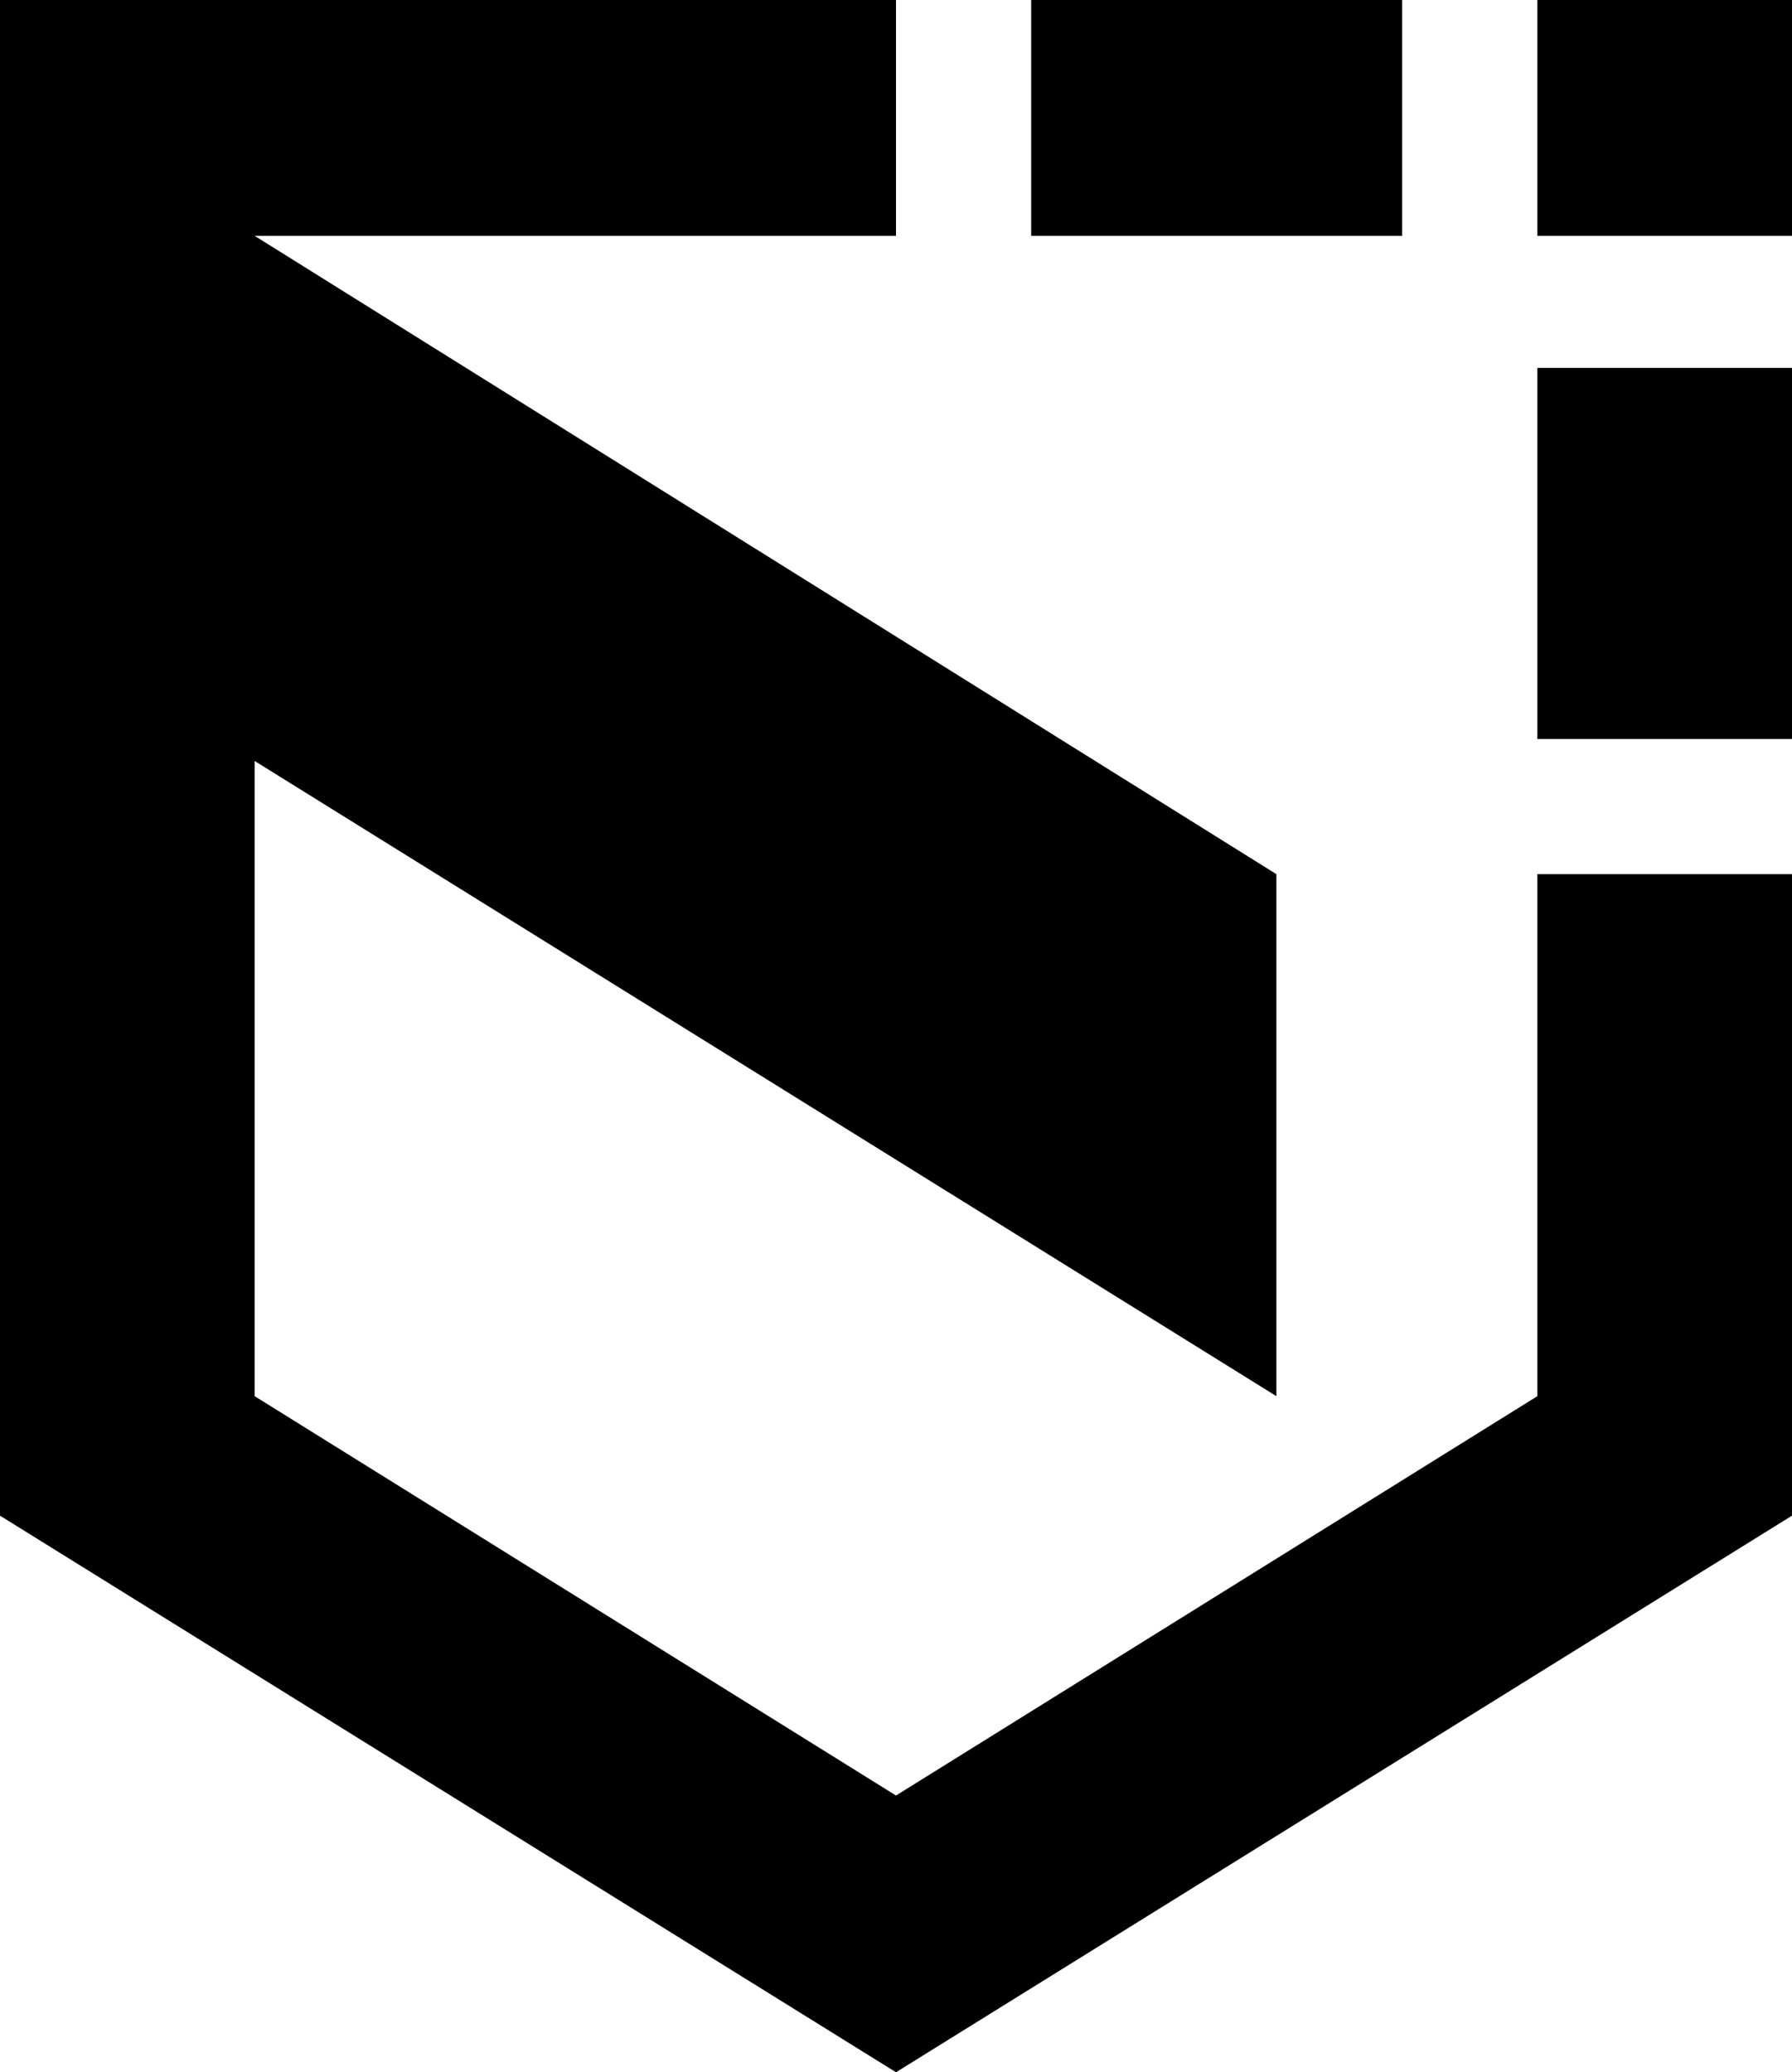 <?xml version="1.0" encoding="UTF-8"?> <svg xmlns="http://www.w3.org/2000/svg" id="Layer_1" version="1.1" viewBox="0 0 57 65.9"><path d="M48.9,7.5h8.1V0h-8.1v7.5Z"></path><path d="M48.9,23.5h8.1v-11.8h-8.1v11.8Z"></path><path d="M57,48.2l-28.5,17.7L0,48.2V0h28.5v7.5H8.1l32.5,20.3v16.6L8.1,24.2v20.2l20.4,12.7,20.4-12.7v-16.6h8.1v20.4Z"></path><path d="M44.6,0h-11.8v7.5h11.8V0Z"></path></svg> 